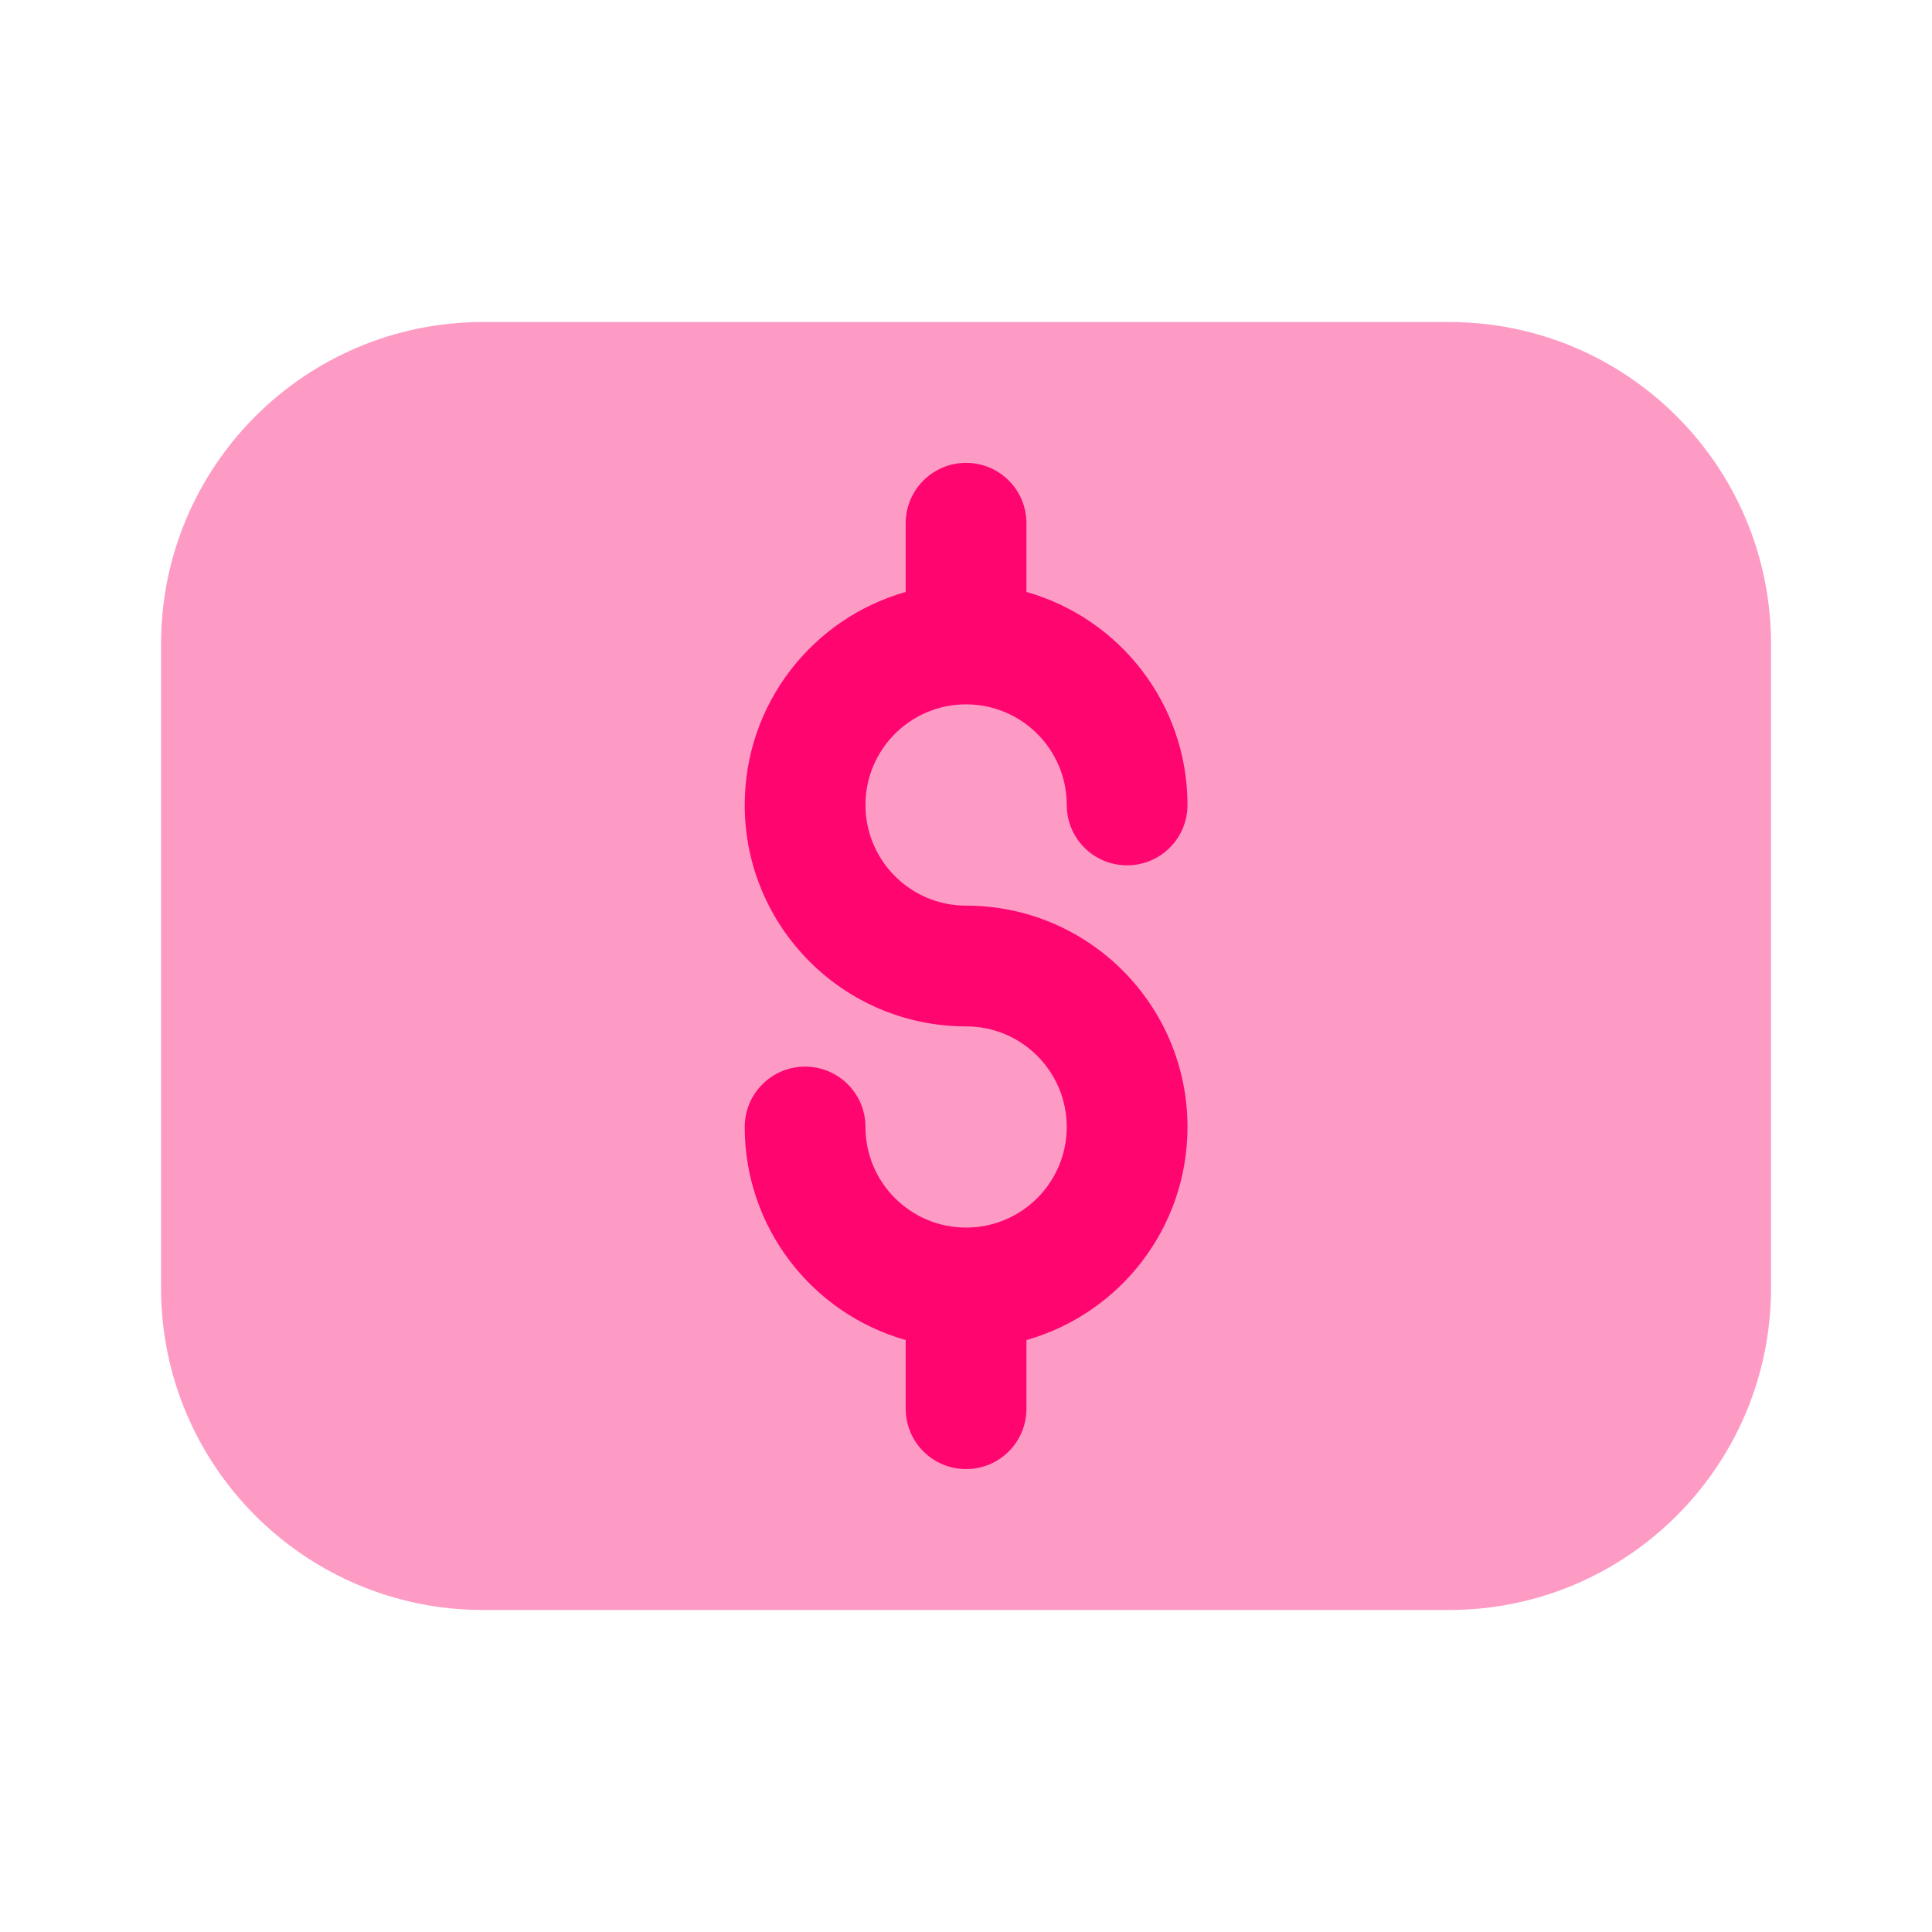 <?xml version="1.0" encoding="UTF-8"?>
<svg xmlns="http://www.w3.org/2000/svg" width="28" height="28" viewBox="0 0 28 28" fill="none">
  <path opacity="0.4" d="M2.334 9.333C2.334 6.756 4.423 4.667 7.001 4.667H21.001C23.578 4.667 25.667 6.756 25.667 9.333V18.666C25.667 21.244 23.578 23.333 21.001 23.333H7.001C4.423 23.333 2.334 21.244 2.334 18.666V9.333Z" fill="#FE0570"></path>
  <path fill-rule="evenodd" clip-rule="evenodd" d="M14.001 6.708C14.485 6.708 14.876 7.1 14.876 7.583V8.579C16.223 8.96 17.21 10.198 17.21 11.666C17.21 12.15 16.818 12.541 16.335 12.541C15.851 12.541 15.46 12.15 15.46 11.666C15.46 10.861 14.807 10.208 14.001 10.208C13.196 10.208 12.543 10.861 12.543 11.666C12.543 12.472 13.196 13.125 14.001 13.125C15.773 13.125 17.21 14.561 17.21 16.333C17.21 17.802 16.223 19.04 14.876 19.421V20.416C14.876 20.9 14.485 21.291 14.001 21.291C13.518 21.291 13.126 20.9 13.126 20.416V19.421C11.78 19.04 10.793 17.802 10.793 16.333C10.793 15.85 11.185 15.458 11.668 15.458C12.151 15.458 12.543 15.85 12.543 16.333C12.543 17.138 13.196 17.791 14.001 17.791C14.807 17.791 15.46 17.138 15.46 16.333C15.46 15.528 14.807 14.875 14.001 14.875C12.229 14.875 10.793 13.438 10.793 11.666C10.793 10.198 11.78 8.96 13.126 8.579V7.583C13.126 7.1 13.518 6.708 14.001 6.708Z" fill="#FE0570"></path>
</svg>

